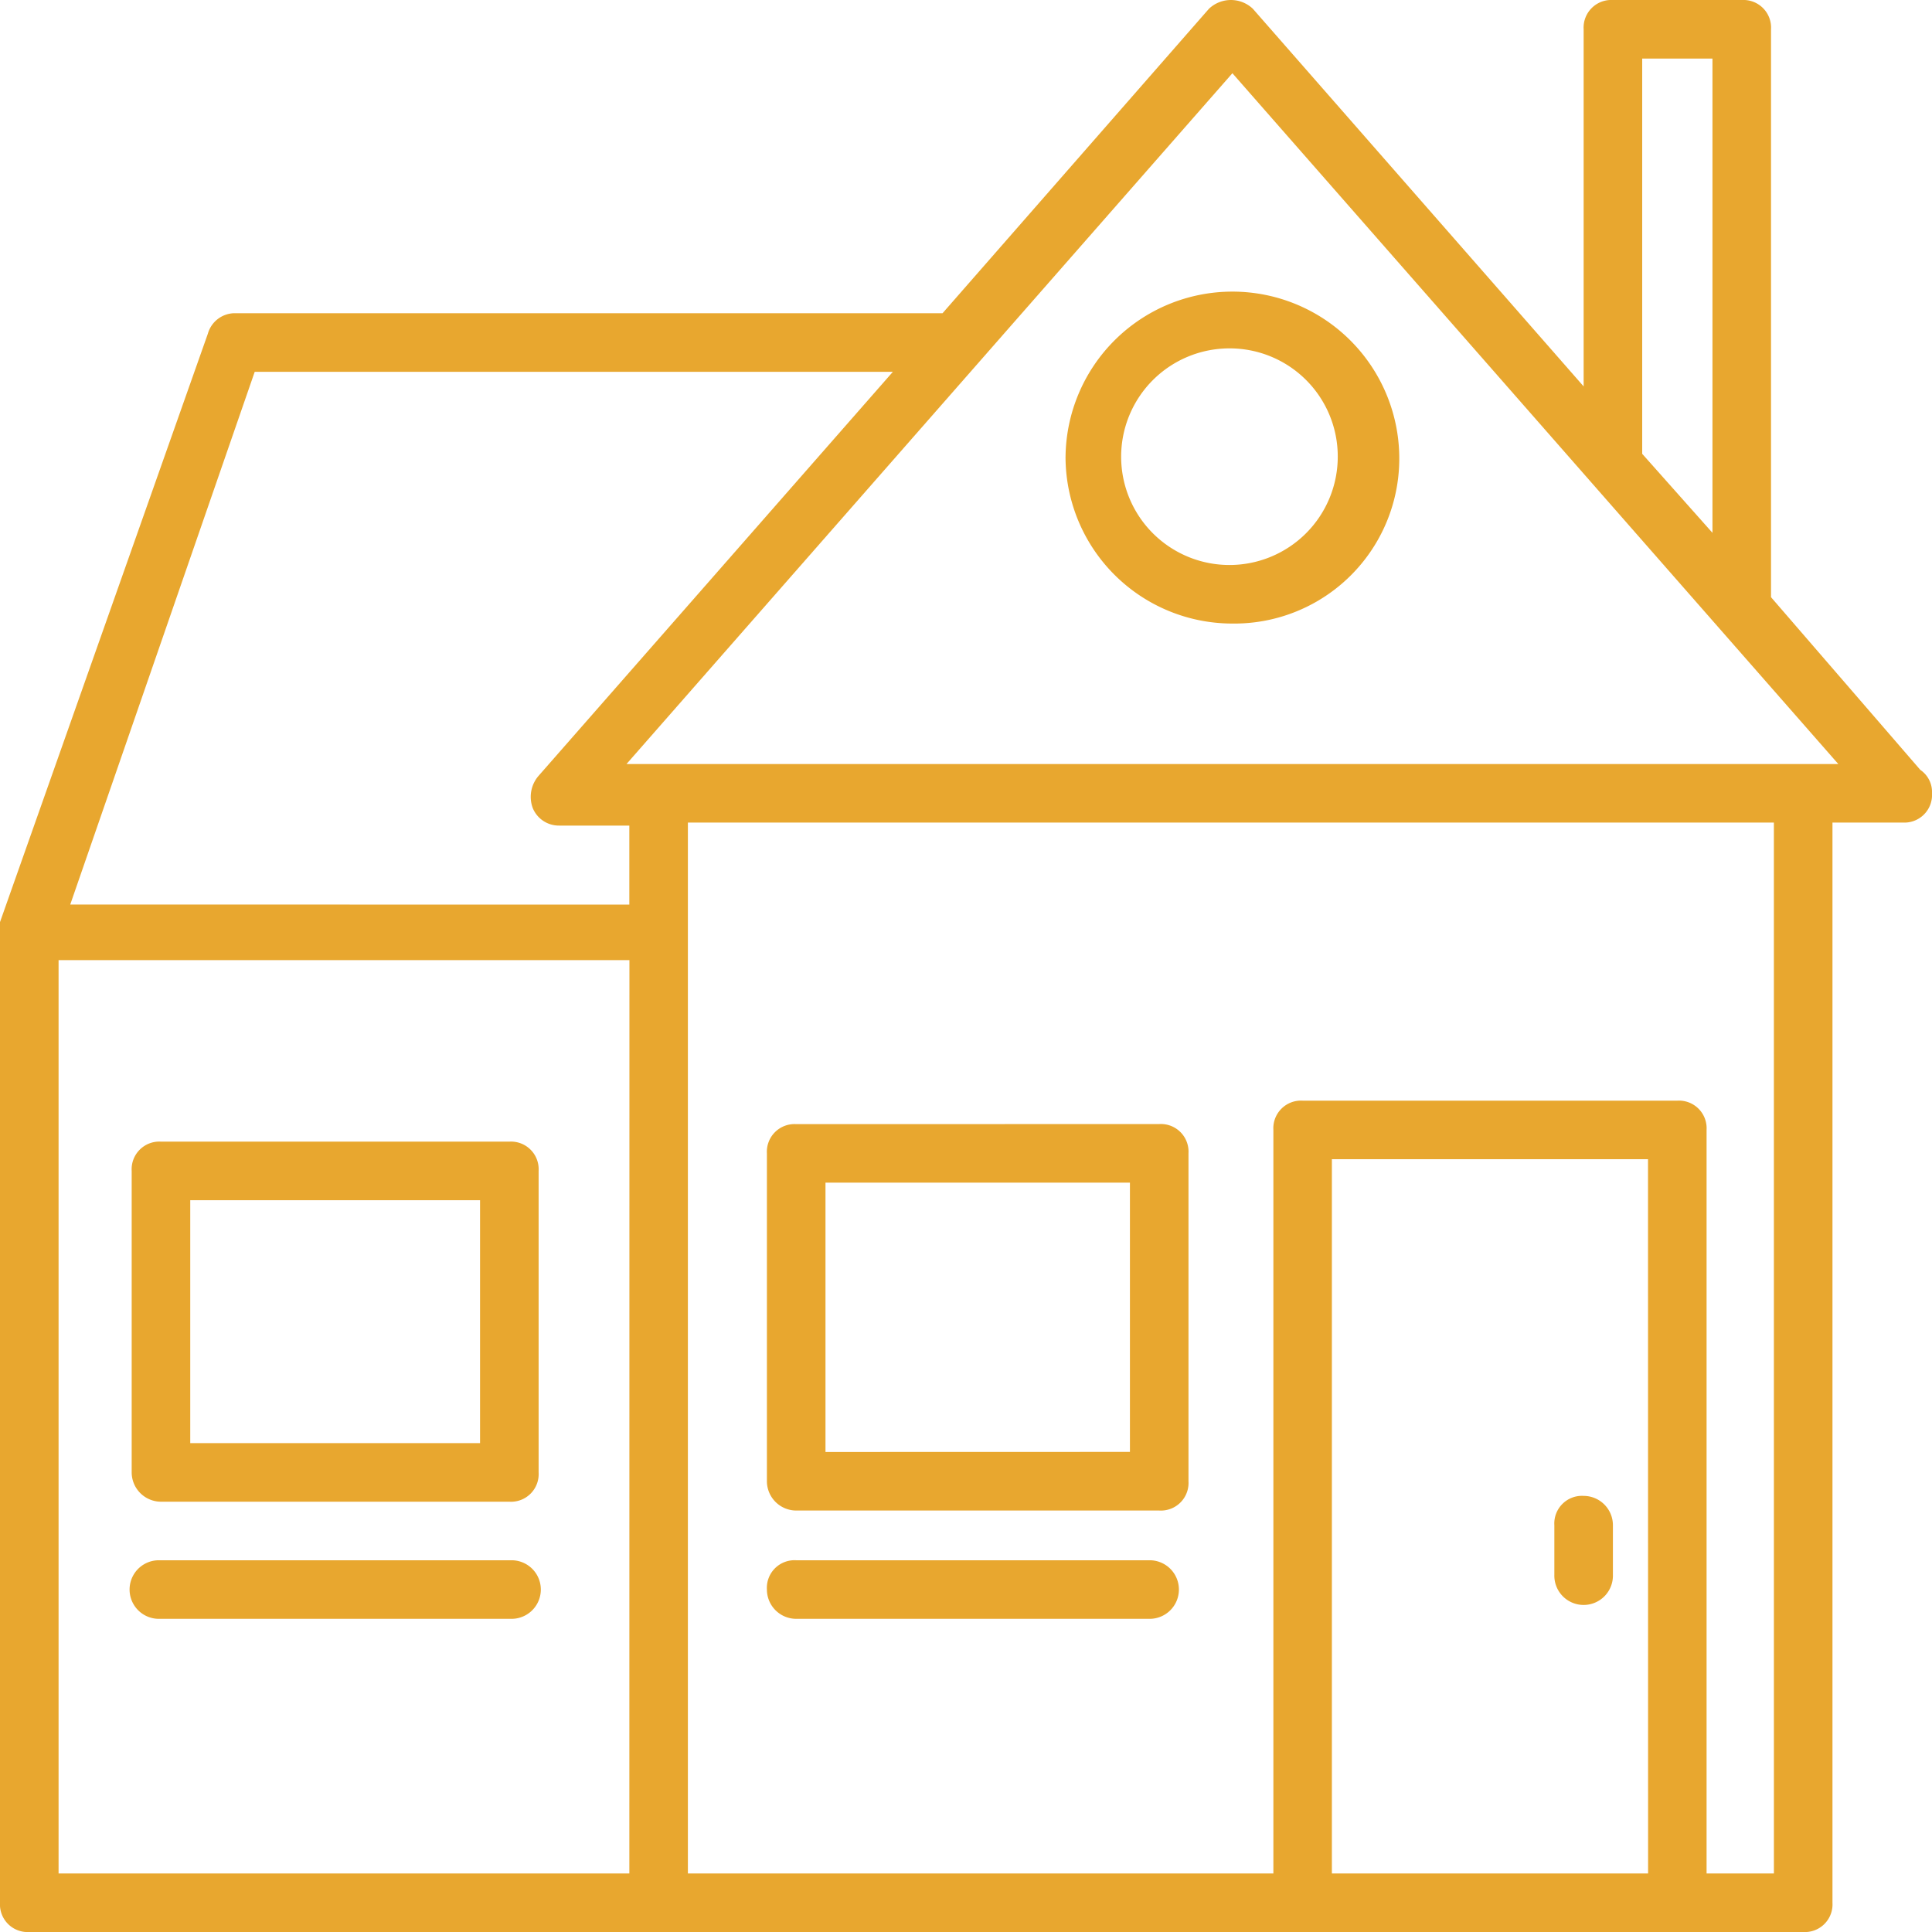 <svg id="House" xmlns="http://www.w3.org/2000/svg" width="100" height="100" viewBox="0 0 100 100"><defs><style>.cls-1{fill:#e8a72f;}</style></defs><path class="cls-1" d="M99.395,39.849l-7.727-8.938V1.516A1.431,1.431,0,0,0,90.153.001h-6.668a1.431,1.431,0,0,0-1.516,1.516v18.484L64.848.454a1.65,1.65,0,0,0-2.273,0l-13.789,15.758H12.121a1.454,1.454,0,0,0-1.363,1.062L0,47.727V98.485a1.431,1.431,0,0,0,1.516,1.516h91.816a1.431,1.431,0,0,0,1.516-1.516V42.575h3.637A1.431,1.431,0,0,0,100,41.059a1.382,1.382,0,0,0-.606-1.211ZM85,3.033h3.637V27.58L85,23.49ZM13.184,19.244h33.031l-18.336,20.91a1.663,1.663,0,0,0-.305,1.668,1.46,1.46,0,0,0,1.363.91h3.637v4.09l-28.938-.004ZM3.032,49.697h29.547l-.004,47.273H3.032ZM68.938,96.97V60.001h16.363l.004,36.969Zm22.879,0H88.332V58.486A1.431,1.431,0,0,0,86.817,56.97H67.426A1.431,1.431,0,0,0,65.91,58.486V96.97H35.605V42.575h56.211ZM32.426,39.548,63.789,3.79,95.152,39.548H32.426Z"/><path class="cls-1" d="M41.211,78.185H60a1.431,1.431,0,0,0,1.516-1.516V59.696A1.431,1.431,0,0,0,60,58.181l-18.789.004A1.431,1.431,0,0,0,39.695,59.7v16.969a1.521,1.521,0,0,0,1.516,1.516Zm1.516-16.973h15.758V75.15l-15.758.004Z"/><path class="cls-1" d="M41.211,83.79h18.332a1.516,1.516,0,0,0,0-3.031H41.211a1.431,1.431,0,0,0-1.516,1.516A1.518,1.518,0,0,0,41.211,83.79Z"/><path class="cls-1" d="M26.516,80.759H8.184a1.516,1.516,0,0,0,0,3.031h18.332a1.516,1.516,0,0,0,0-3.031Z"/><path class="cls-1" d="M8.332,77.728h18.031a1.431,1.431,0,0,0,1.516-1.516V60.607a1.431,1.431,0,0,0-1.516-1.516H8.332a1.431,1.431,0,0,0-1.516,1.516v15.605A1.521,1.521,0,0,0,8.332,77.728ZM9.847,62.123h15V74.697h-15Z"/><path class="cls-1" d="M55.152,23.638a8.634,8.634,0,0,0,8.637,8.637,8.539,8.539,0,0,0,8.637-8.637,8.637,8.637,0,0,0-17.273,0Zm14.09,0a5.606,5.606,0,1,1-5.606-5.606A5.593,5.593,0,0,1,69.242,23.638Z"/><path class="cls-1" d="M81.969,77.427a1.431,1.431,0,0,0-1.516,1.516v2.574a1.516,1.516,0,1,0,3.031,0V78.943A1.518,1.518,0,0,0,81.969,77.427Z"/></svg>
